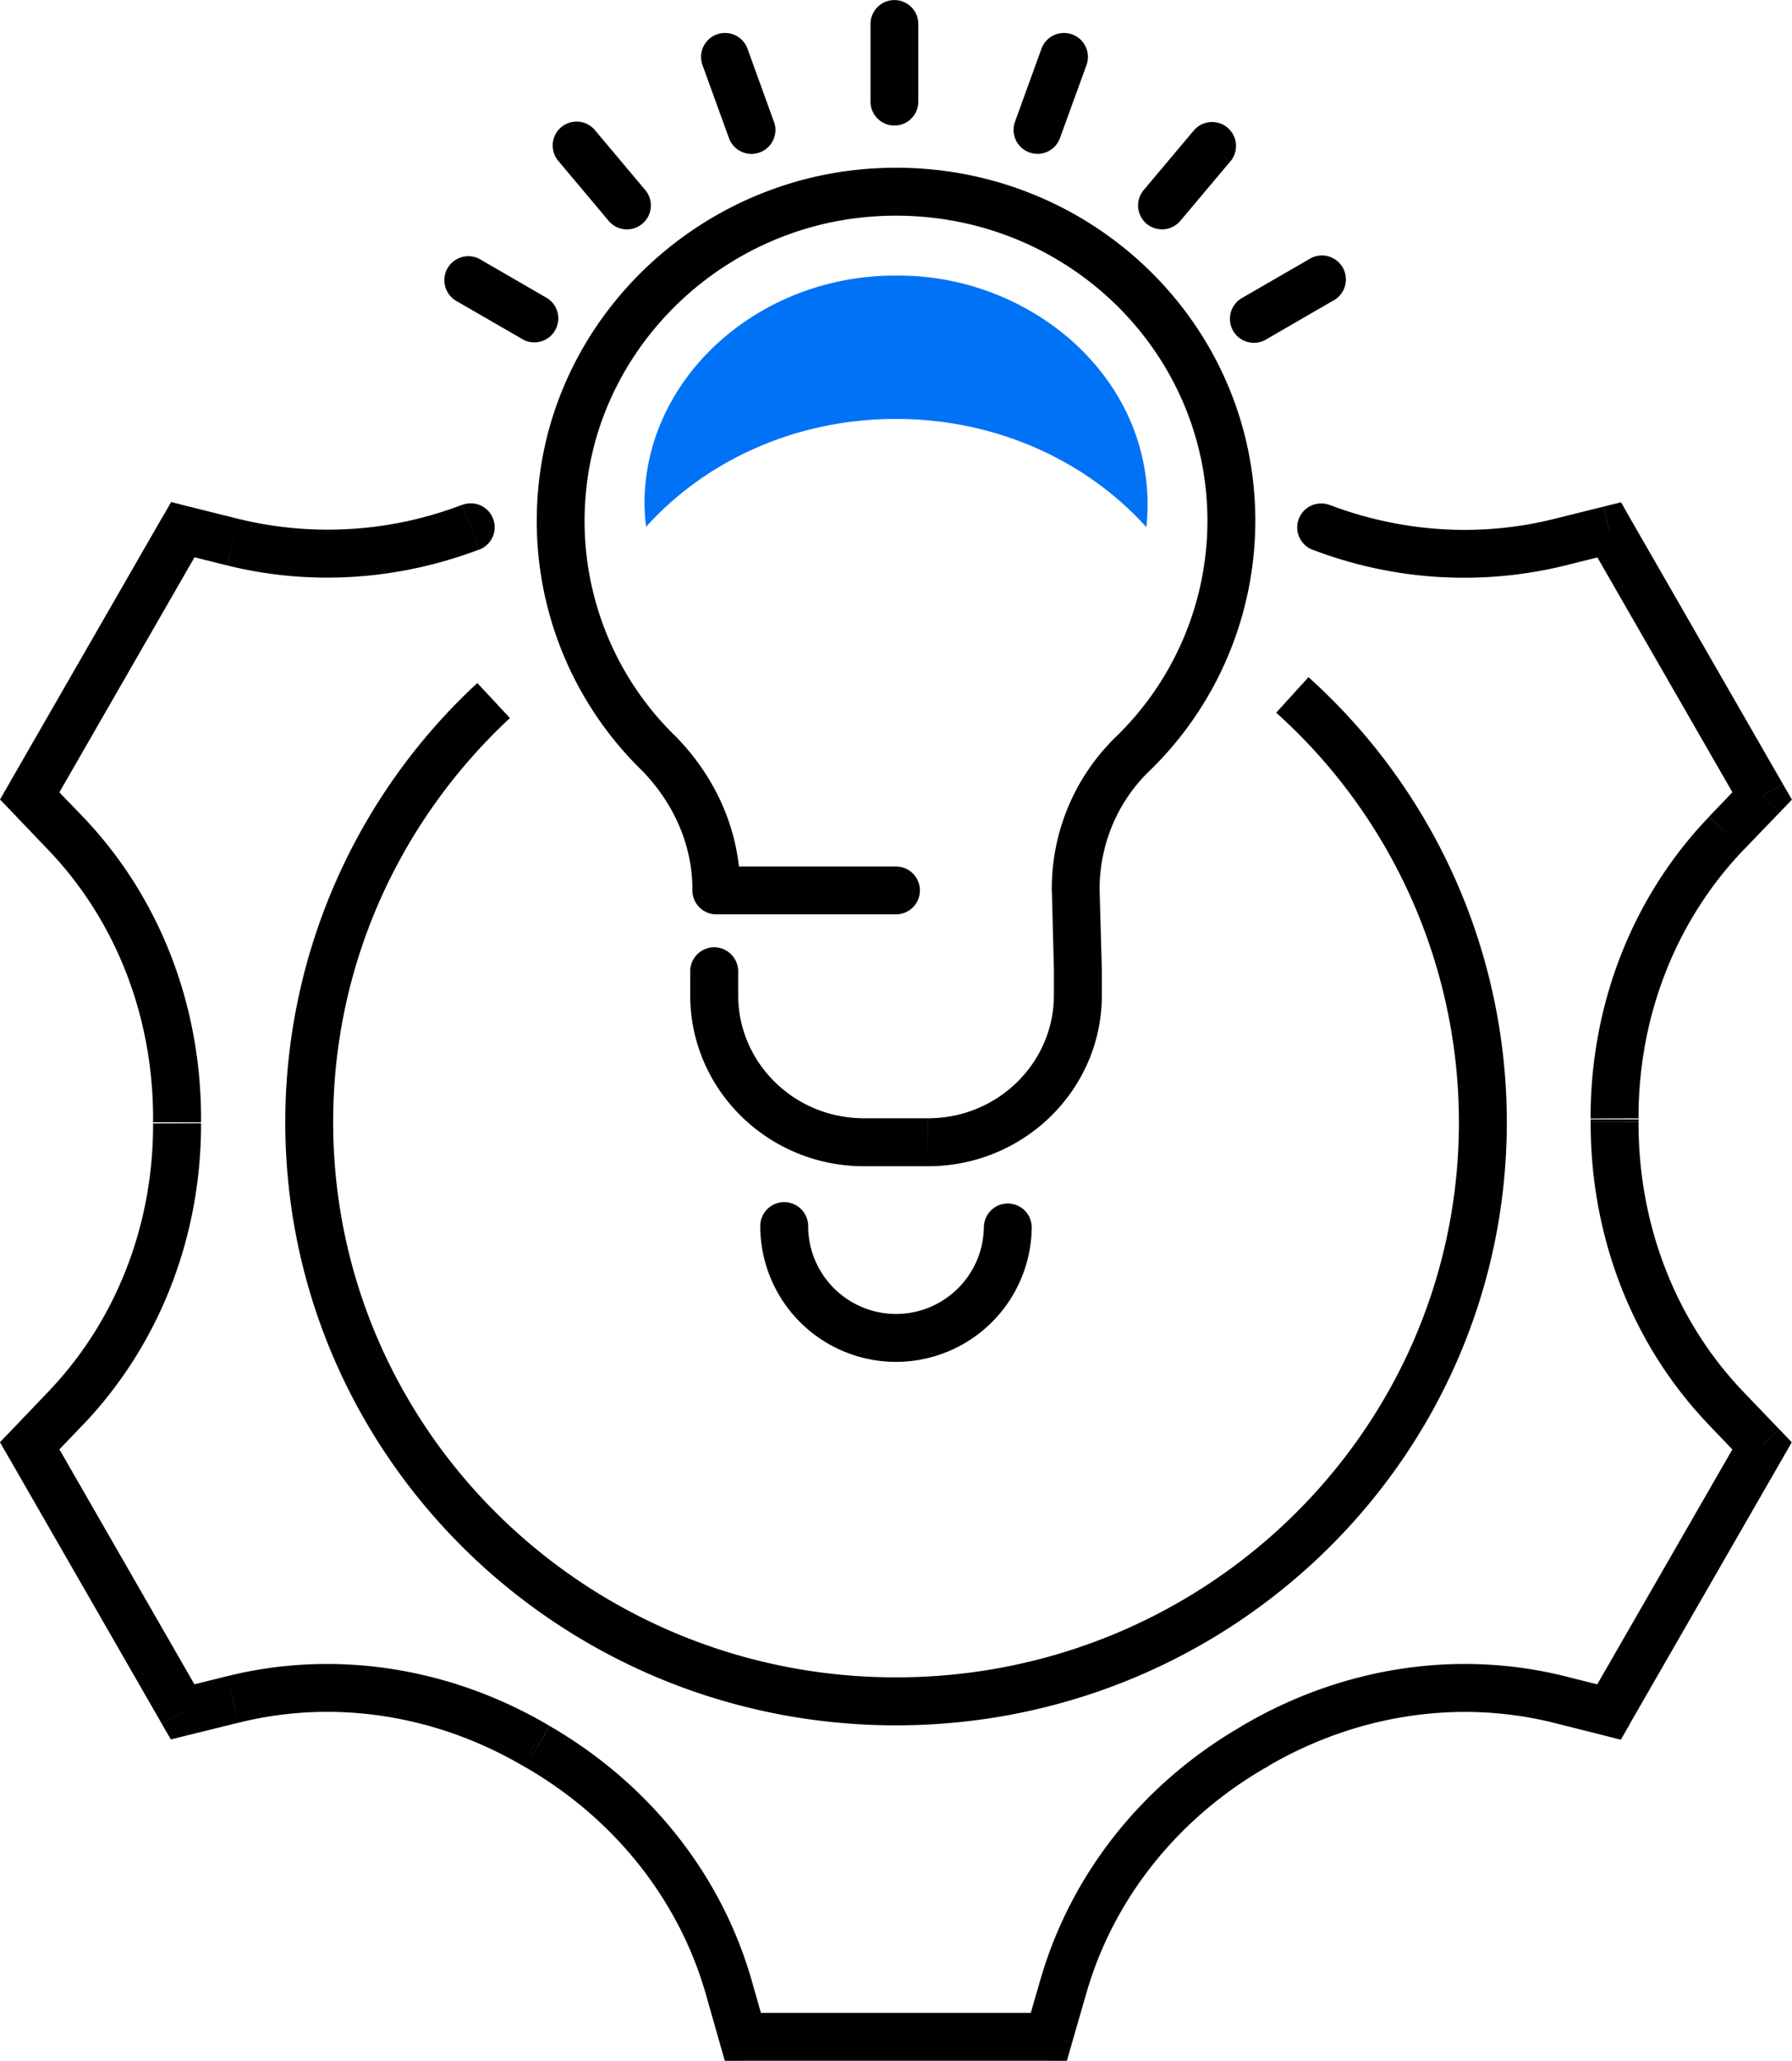 <svg xmlns="http://www.w3.org/2000/svg" width="89.817" height="103.245" viewBox="0 0 23.764 27.317">
   <path d="M102.922 147.548a.318.318 0 0 0-.636 0zm4.506 0h.317v-.008zm-.03-1.072h-.318l.001.008zm.748-1.801-.222-.228zm-3.447-7.45.022.317zm-4.115 3.984.316.026zm1.261 3.429.225-.226zm.787 1.838h-.317c0 .175.142.317.317.317zm2.383.317a.317.317 0 1 0 0-.634zm-2.729.755v.316h.636v-.316zm0 .316c0 1.258 1.038 2.268 2.304 2.268v-.636c-.927 0-1.668-.737-1.668-1.632zm2.304 2.268h.85v-.636h-.85zm.85 0c1.267 0 2.305-1.01 2.305-2.268h-.636c0 .895-.741 1.632-1.668 1.632zm2.305-2.268v-.316h-.636v.316zm0-.324-.03-1.072-.633.016.028 1.074zm-.03-1.064v-.017h-.634v.017zm0-.017c0-.585.232-1.149.651-1.557l-.442-.455a2.804 2.804 0 0 0-.843 2.012zm.651-1.557a4.62 4.62 0 0 0 1.414-3.325h-.635a3.99 3.99 0 0 1-1.221 2.87zm1.414-3.325c0-2.702-2.325-4.858-5.101-4.669l.042.634c2.422-.164 4.424 1.71 4.424 4.035zm-5.101-4.669c-2.321.157-4.22 1.986-4.411 4.275l.632.052c.165-1.966 1.804-3.556 3.821-3.693zm-4.411 4.275a4.614 4.614 0 0 0 1.354 3.68l.448-.451a3.979 3.979 0 0 1-1.17-3.177zm1.354 3.68c.438.436.693 1.004.693 1.598h.634c0-.78-.333-1.505-.879-2.05zm.693 1.598v.015h.634v-.015zm.317.332h2.383v-.634h-2.383zM104.677 136.02a.317.317 0 0 0 .634 0zm.634-1.029a.317.317 0 1 0-.634 0zm0 1.03v-1.03h-.634v1.03zM102.8 136.504a.317.317 0 0 0 .597-.217zm.246-1.185a.317.317 0 0 0-.597.217zm.35.968-.35-.968-.597.217.351.968zM101.204 137.6a.317.317 0 1 0 .486-.408zm-.177-1.196a.317.317 0 1 0-.485.408zm.663.788-.663-.788-.485.408.662.788zM100.077 139.178a.318.318 0 0 0 .317-.55zm-.574-1.066a.317.317 0 1 0-.319.55zm.891.516-.891-.516-.319.55.893.516zM106.593 136.287a.317.317 0 0 0 .19.406.316.316 0 0 0 .406-.189zm.948-.751a.317.317 0 1 0-.597-.217zm-.352.968.352-.968-.597-.217-.351.968zM108.3 137.192a.318.318 0 0 0 .039.448.319.319 0 0 0 .447-.04zm1.15-.38a.317.317 0 1 0-.487-.408zm-.664.788.663-.788-.486-.408-.663.788zM109.595 138.628a.318.318 0 0 0 .319.55zm1.21.034a.318.318 0 1 0-.317-.55zm-.891.516.891-.516-.317-.55-.893.516zM110.057 144.12a7.298 7.298 0 0 1 2.423 5.427h.635a7.93 7.93 0 0 0-2.63-5.898zm2.423 5.427c0 4.063-3.34 7.36-7.465 7.36v.636c4.469 0 8.1-3.575 8.1-7.996zm-7.465 7.36c-4.126 0-7.464-3.3-7.464-7.36h-.635c0 4.42 3.631 7.996 8.099 7.996zm-7.464-7.36c0-2.108.9-4.012 2.344-5.356l-.432-.464a7.93 7.93 0 0 0-2.547 5.82zM99.487 141.959a.317.317 0 1 0-.223-.594zm-3.264-.098-.077.307h.001zm-.666-.167.077-.307-.231-.06-.12.209zm-2.03 3.53-.275-.16-.119.207.166.171zm.474.495-.228.22zm1.482 3.795h-.318zm0 .049h-.318zM94 153.343l-.228-.22zm-.474.494-.228-.219-.166.172.119.206zm2.029 3.528-.276.159.12.206.232-.058zm.666-.165.075.308h.002zm4 .602-.16.274.003.001zm.041.023.159-.274h-.001zm2.533 3.186.306-.086zm.19.66-.306.089.066.23h.24zm4.057 0v.319h.239l.066-.23zm.19-.661.306.088zm2.53-3.182.158.274.008-.005.01-.006zm.016-.01.1.3.041-.013.035-.023zm.017-.01.101.3.03-.01.03-.017zm4.01-.609.078-.307zm.666.167-.077.309.233.058.12-.208zm2.029-3.526.275.158.119-.207-.164-.172zm-.474-.496.228-.22zm-1.482-3.797.319.001zm0-.048h.319v-.001zm1.482-3.779-.23-.22zm.476-.496.23.22.164-.172-.12-.206zm-2.028-3.526.274-.159-.118-.208-.233.058zm-.666.164-.077-.307zm-3.042-.495a.317.317 0 0 0-.225.594zm-11.503-.003a4.985 4.985 0 0 1-2.964.188l-.153.616c1.12.278 2.28.191 3.34-.21zm-2.964.188-.666-.166-.153.616.665.166zm-1.017-.017-2.031 3.53.551.316 2.03-3.529zm-1.984 3.907.474.496.459-.44-.476-.494zm.474.496c.915.955 1.396 2.24 1.391 3.576h.636c.004-1.489-.532-2.934-1.568-4.016zm1.391 3.576V149.549h.636V149.514zm0 .05c.005 1.33-.48 2.607-1.391 3.558l.459.44c1.03-1.078 1.572-2.516 1.568-4zm-1.391 3.558-.474.496.457.44.476-.497zm-.521.873 2.028 3.528.551-.317-2.028-3.528zm2.38 3.677.665-.164-.153-.616-.664.164zm.667-.164c1.273-.318 2.618-.1 3.763.568l.32-.549c-1.28-.745-2.794-.995-4.238-.635zm3.766.569.02.012.02.011.315-.55-.019-.012a.492.492 0 0 1-.02-.012zm.04.023c1.153.666 2.021 1.727 2.387 2.999l.61-.175c-.413-1.441-1.393-2.63-2.68-3.373zm2.387 2.999.188.66.61-.175-.188-.66zm.494.89h4.057v-.635h-4.057zm4.362-.23.191-.661-.61-.177-.192.663zm.191-.661c.365-1.272 1.23-2.332 2.382-2.996l-.317-.55c-1.286.741-2.262 1.93-2.675 3.37zm2.4-3.007c.003-.003-.002 0-.009.004-.007.004-.024.015-.05.023l-.202-.602a.312.312 0 0 0-.067.032.1.1 0 0 0-.025.015zm.016-.01-.007.004c-.007.004-.025.015-.051.023l-.201-.602a.331.331 0 0 0-.094.047zm0 0c1.149-.669 2.495-.89 3.775-.574l.153-.616c-1.45-.36-2.965-.106-4.247.641zm3.774-.574.666.167.154-.616-.666-.167zm1.018.017 2.029-3.526-.551-.317-2.029 3.526zm1.983-3.905-.475-.495-.458.438.475.496zm-.475-.495c-.915-.955-1.396-2.24-1.392-3.576l-.635-.001c-.004 1.488.532 2.934 1.57 4.015zm-1.392-3.578V149.511h-.635V149.546zm0-.05c-.004-1.329.481-2.605 1.392-3.557l-.458-.438c-1.032 1.076-1.573 2.513-1.57 3.999zm1.392-3.556.477-.496-.46-.44-.475.495zm.522-.875-2.028-3.526-.55.317 2.028 3.526zm-2.38-3.676-.665.165.153.616.665-.166zm-.665.165c-.99.245-2.02.17-2.966-.188l-.224.594a5.615 5.615 0 0 0 3.343.21zM106.814 150.925a.317.317 0 0 0-.633 0zm-2.964 0a.317.317 0 0 0-.635 0zm2.33 0c0 .643-.522 1.165-1.165 1.165v.635a1.8 1.8 0 0 0 1.8-1.8zm-1.165 1.165a1.166 1.166 0 0 1-1.165-1.165h-.635a1.8 1.8 0 0 0 1.8 1.8zm0 0" style="stroke-width:.353" transform="translate(-93.133 -134.673)"/>
   <path fill="#0072f5" d="M105.015 140.226c1.338 0 2.534.56 3.32 1.435a2.95 2.95 0 0 0 .016-.3c0-.85-.378-1.638-1.061-2.22a3.493 3.493 0 0 0-2.275-.815c-.08 0-.159.001-.24.007-1.625.102-2.952 1.291-3.084 2.769-.018.186-.013.37.01.554.785-.873 1.977-1.43 3.314-1.43zm0 0" style="stroke-width:.353" transform="translate(-93.133 -134.673)"/>
</svg>
